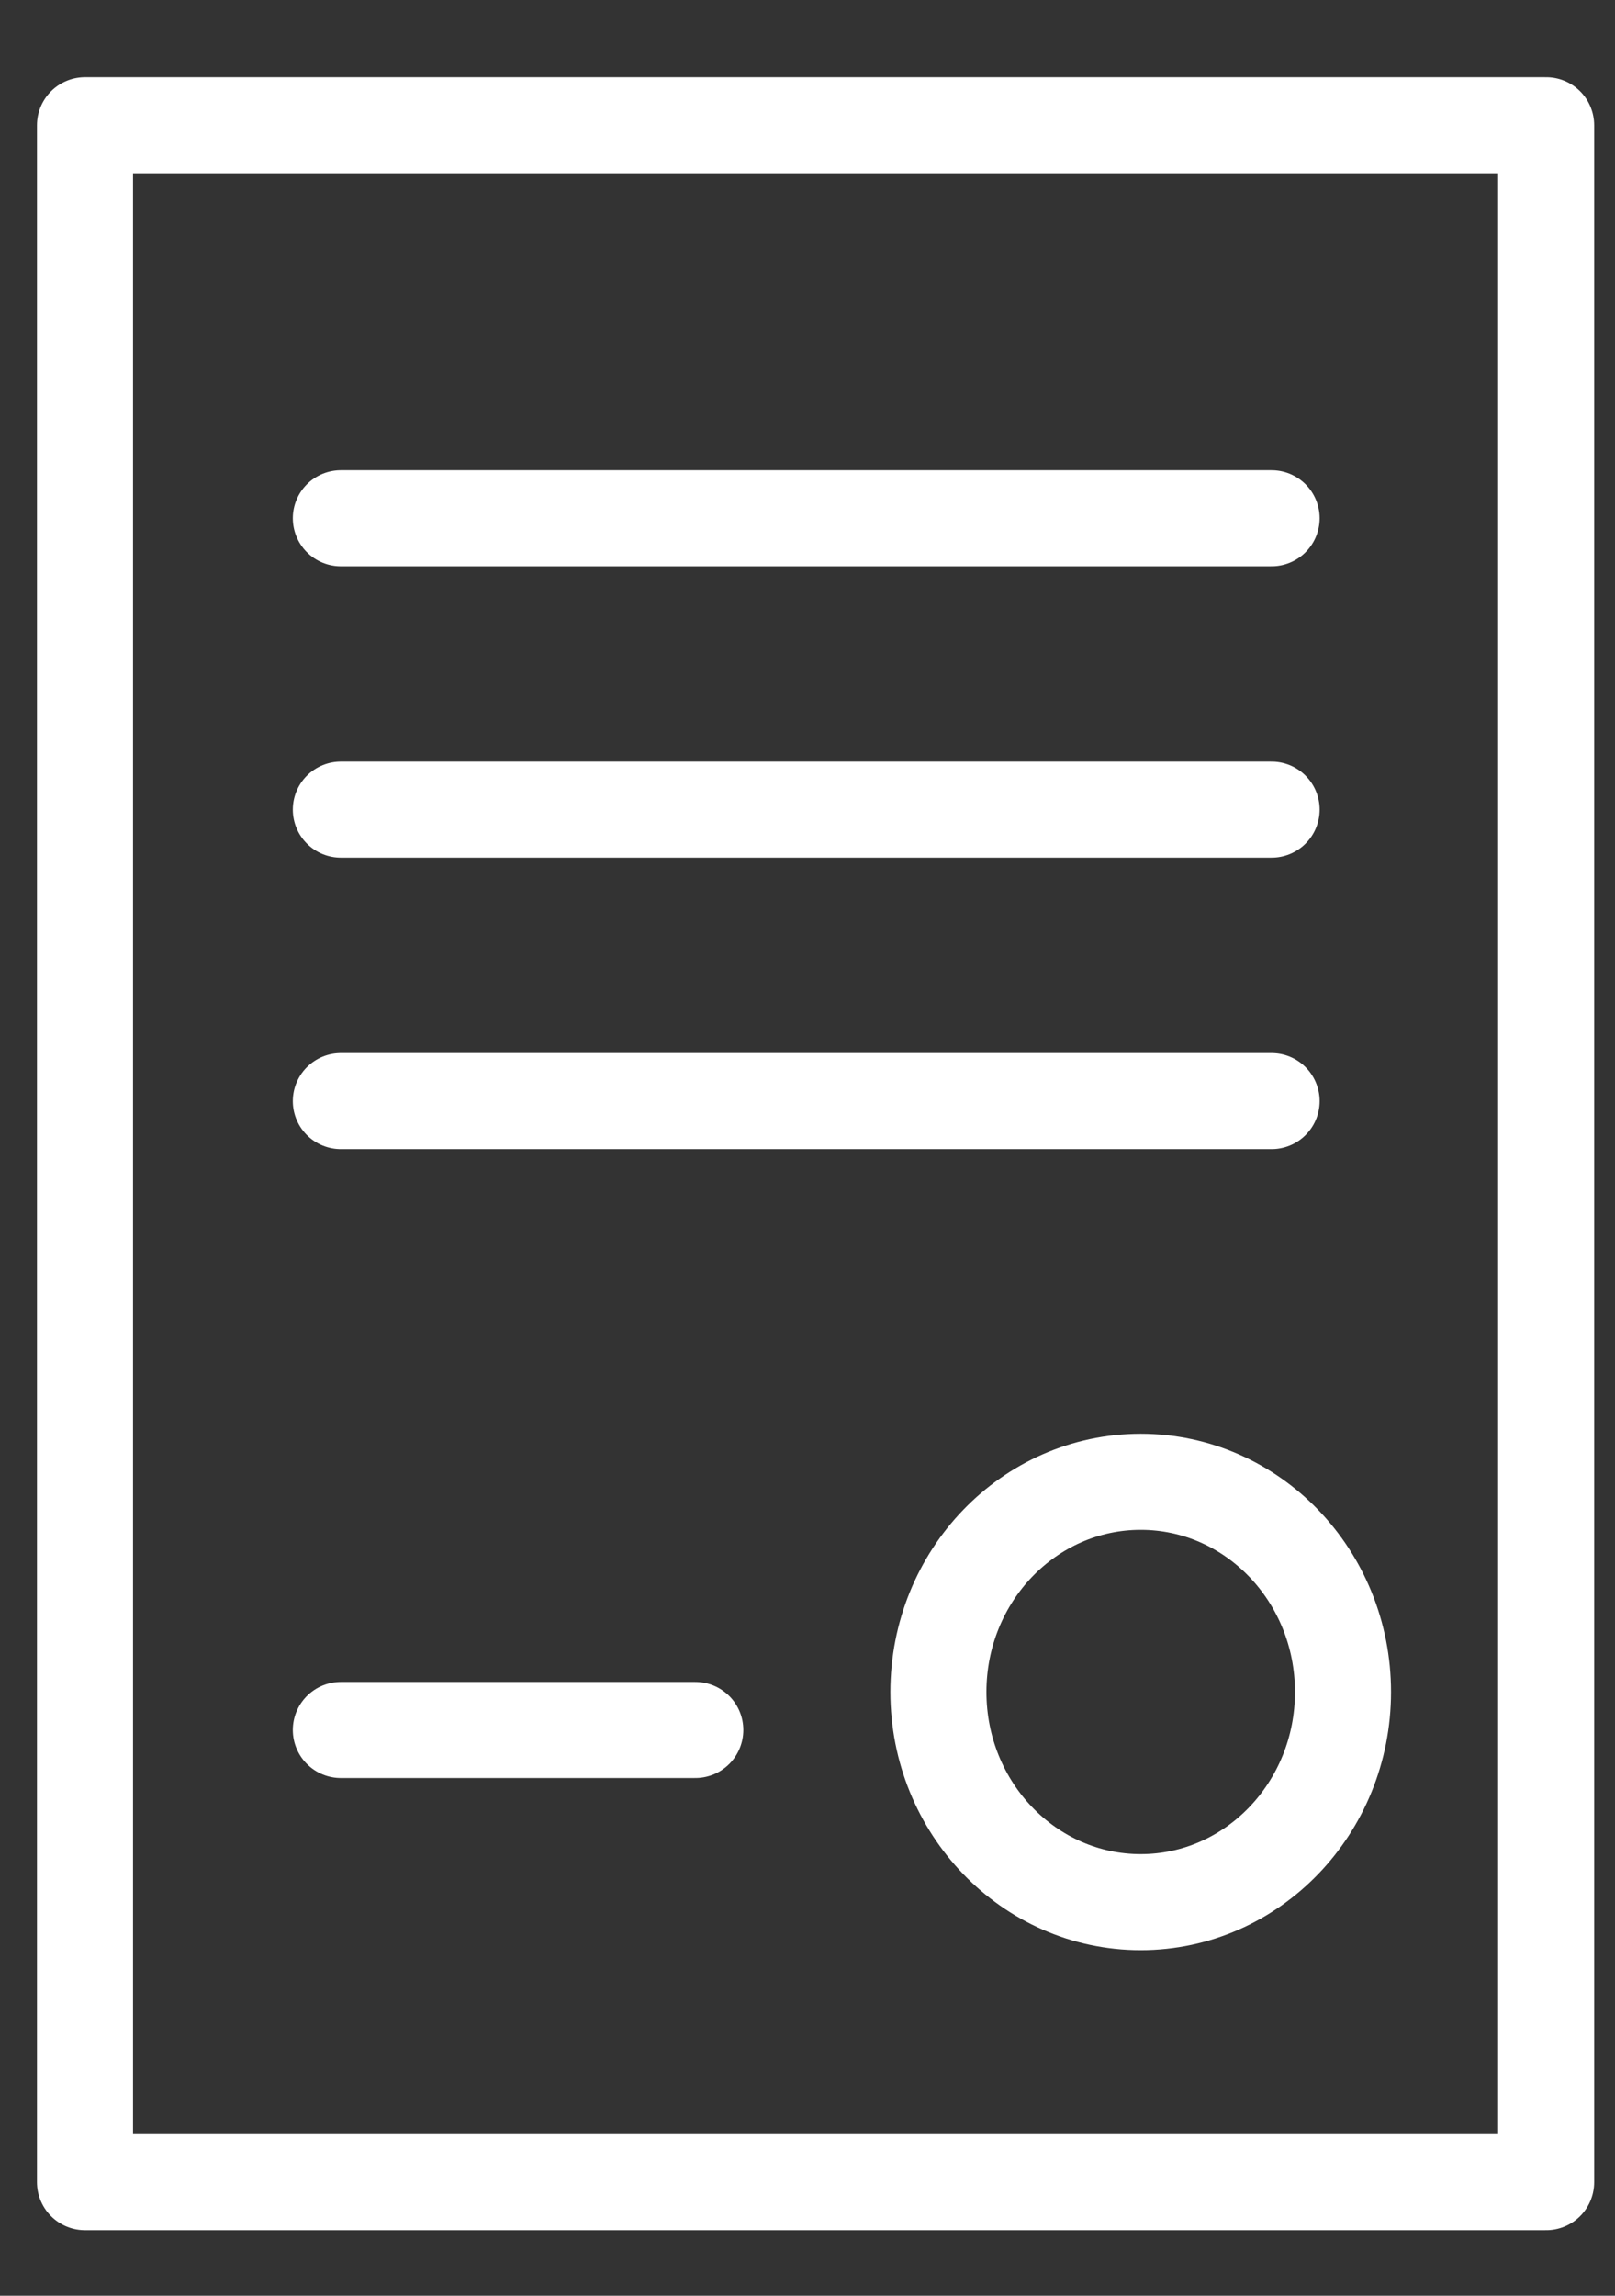 <svg width="19" height="27" viewBox="0 0 19 27" fill="transparent" xmlns="http://www.w3.org/2000/svg">
<rect x="0" y="0" width="19" height="27" fill="#333333" stroke="none"/>
<path d="M18.19 1.473H1V25.664H18.19V1.473Z" stroke="white" stroke-width="1.13" stroke-linecap="round" stroke-linejoin="round" fill="transparent"/>
<path d="M4.01 6.095H14.96" stroke="white" stroke-width="1.13" stroke-linecap="round" stroke-linejoin="round" fill="transparent"/>
<path d="M4.01 9.522H14.96" stroke="white" stroke-width="1.13" stroke-linecap="round" stroke-linejoin="round" fill="transparent"/>
<path d="M4.01 12.95H14.96" stroke="white" stroke-width="1.13" stroke-linecap="round" stroke-linejoin="round" fill="transparent"/>
<path d="M13.42 22.371C14.735 22.371 15.8 21.264 15.8 19.899C15.8 18.534 14.735 17.427 13.42 17.427C12.106 17.427 11.04 18.534 11.04 19.899C11.04 21.264 12.106 22.371 13.42 22.371Z" stroke="white" stroke-width="1.13" stroke-linecap="round" stroke-linejoin="round" fill="transparent"/>
<path d="M4.01 20.346H8.18" stroke="white" stroke-width="1.13" stroke-linecap="round" stroke-linejoin="round" fill="transparent"/>
</svg>
